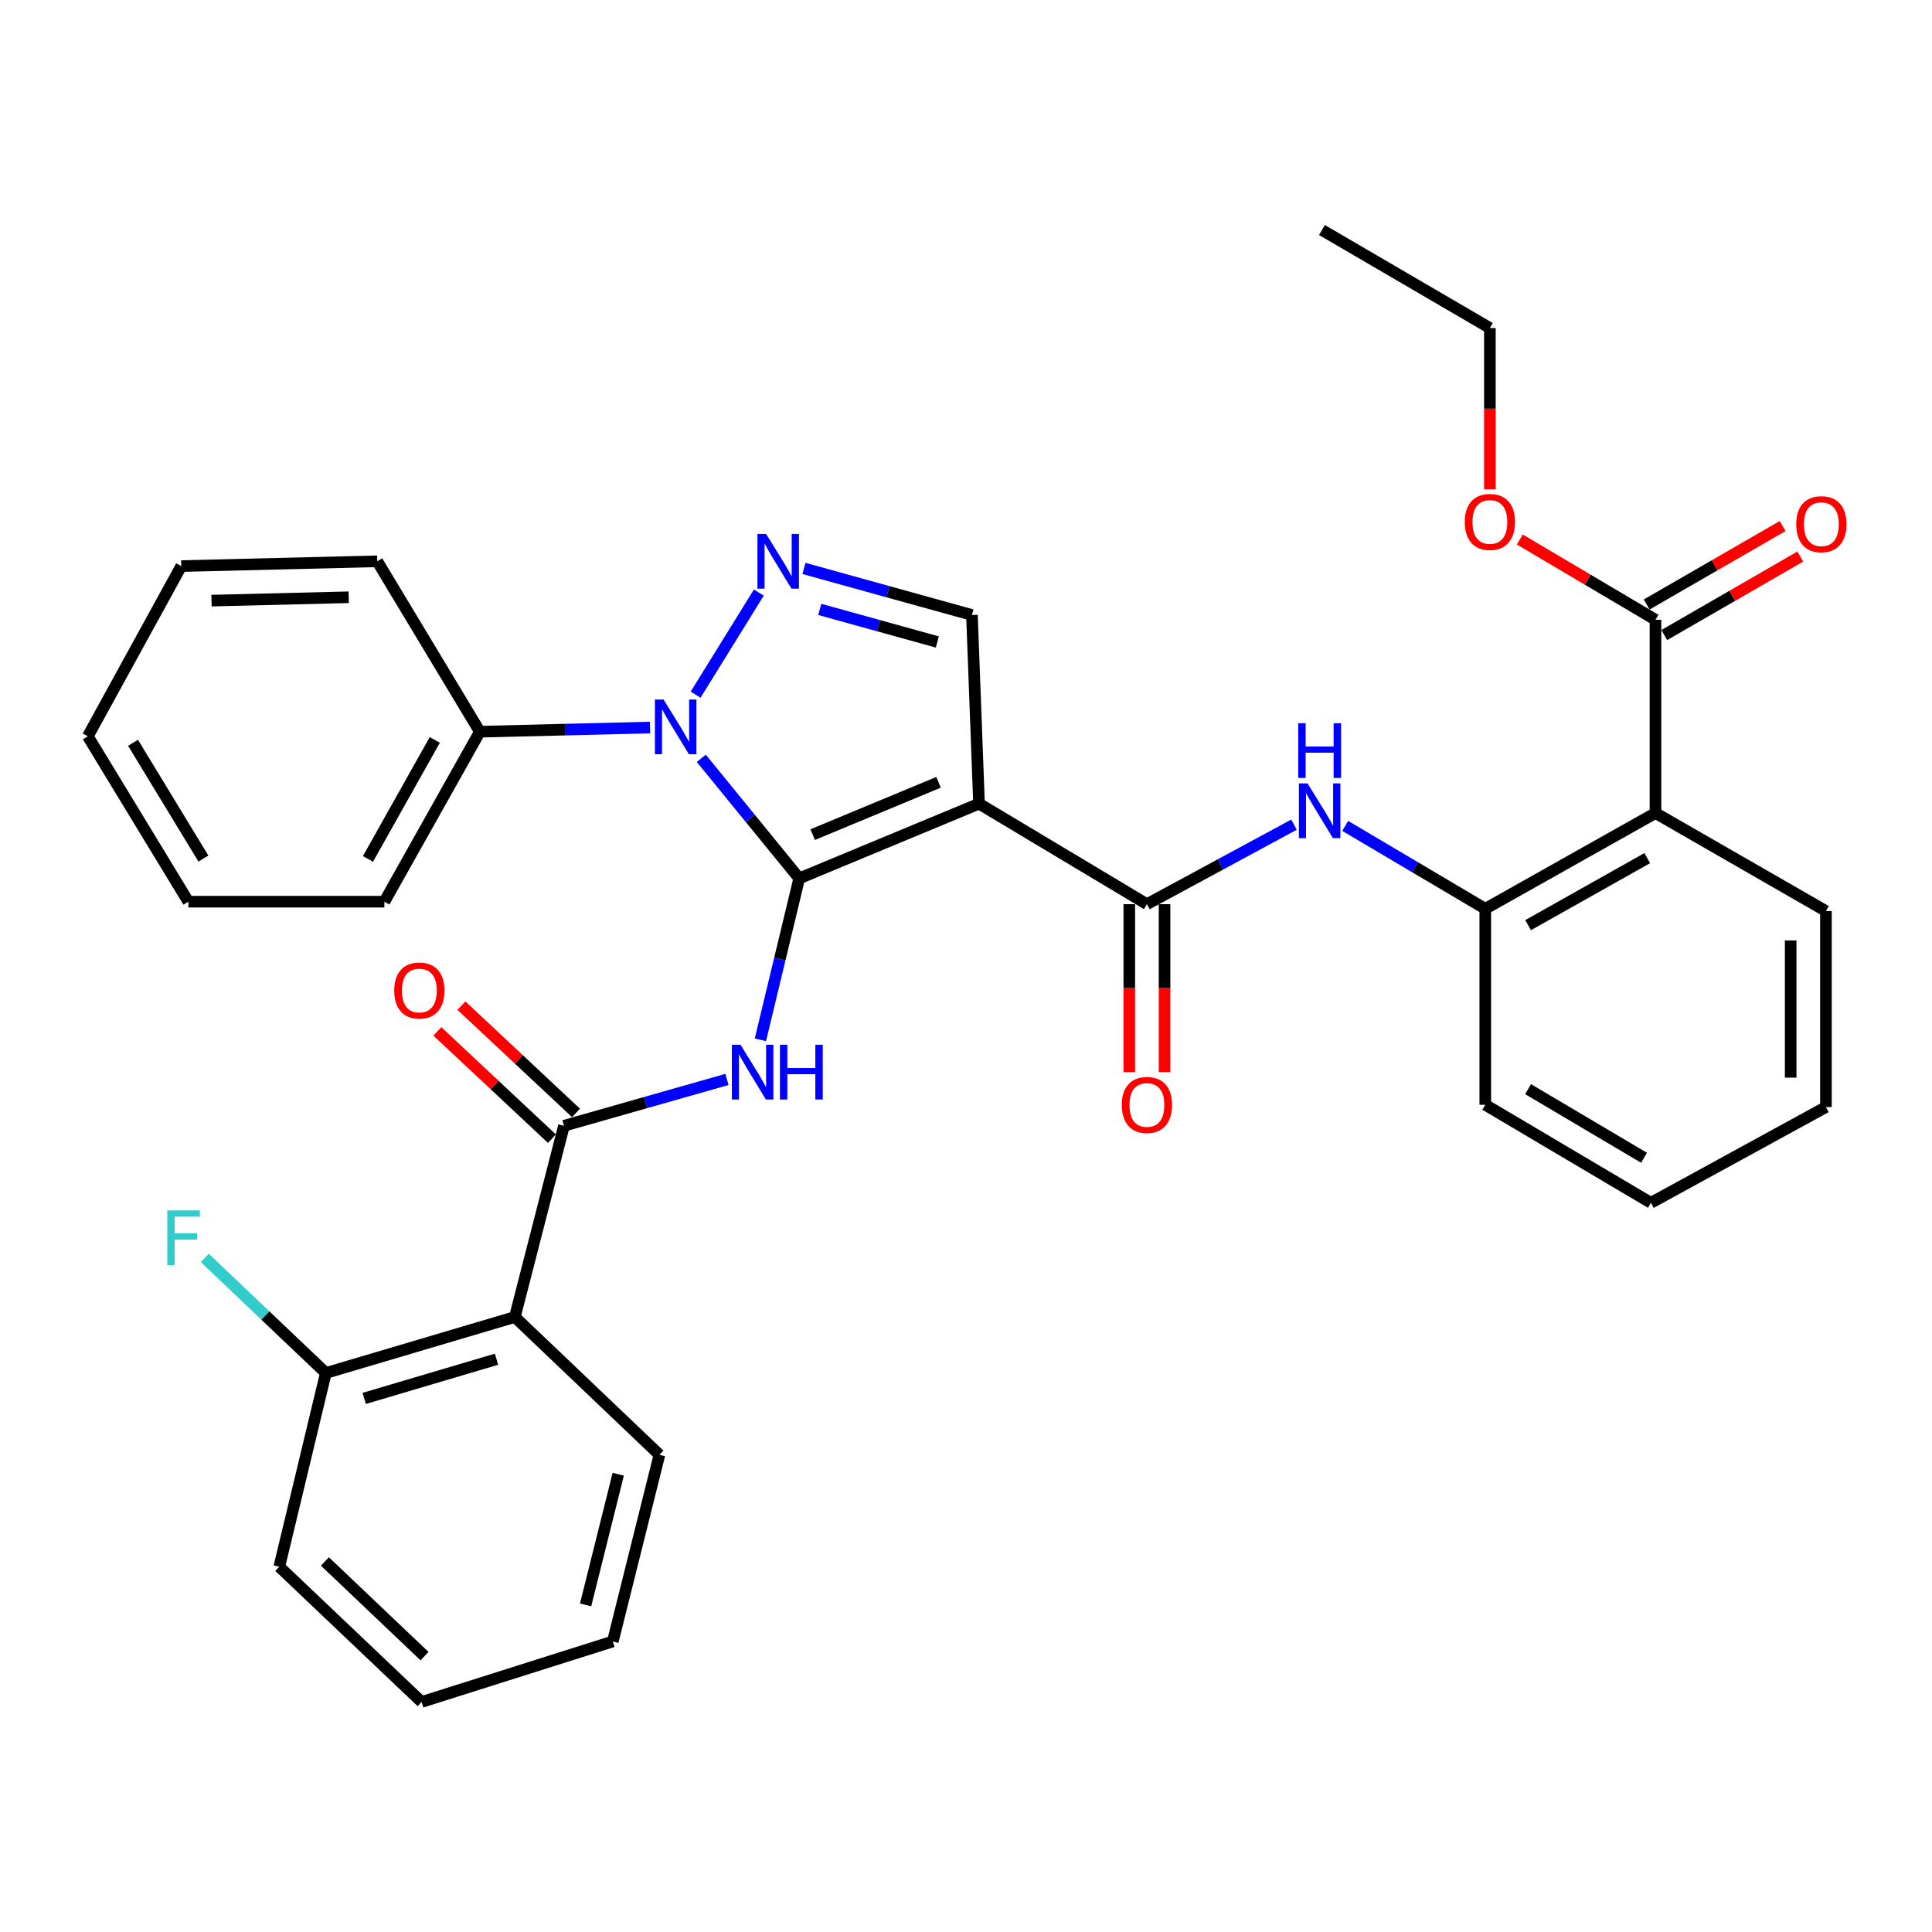 <?xml version='1.0' encoding='iso-8859-1'?>
<svg version='1.1' baseProfile='full'
              xmlns='http://www.w3.org/2000/svg'
                      xmlns:rdkit='http://www.rdkit.org/xml'
                      xmlns:xlink='http://www.w3.org/1999/xlink'
                  xml:space='preserve'
width='1000px' height='1000px' viewBox='0 0 1000 1000'>
<!-- END OF HEADER -->
<rect style='opacity:1.0;fill:#FFFFFF;stroke:none' width='1000' height='1000' x='0' y='0'> </rect>
<path class='bond-0' d='M 413.682,454.65 L 506.745,415.981' style='fill:none;fill-rule:evenodd;stroke:#000000;stroke-width:6px;stroke-linecap:butt;stroke-linejoin:miter;stroke-opacity:1' />
<path class='bond-0' d='M 420.639,431.997 L 485.783,404.928' style='fill:none;fill-rule:evenodd;stroke:#000000;stroke-width:6px;stroke-linecap:butt;stroke-linejoin:miter;stroke-opacity:1' />
<path class='bond-1' d='M 413.682,454.65 L 388.334,423.581' style='fill:none;fill-rule:evenodd;stroke:#000000;stroke-width:6px;stroke-linecap:butt;stroke-linejoin:miter;stroke-opacity:1' />
<path class='bond-1' d='M 388.334,423.581 L 362.986,392.512' style='fill:none;fill-rule:evenodd;stroke:#0000FF;stroke-width:6px;stroke-linecap:butt;stroke-linejoin:miter;stroke-opacity:1' />
<path class='bond-2' d='M 413.682,454.65 L 403.631,496.421' style='fill:none;fill-rule:evenodd;stroke:#000000;stroke-width:6px;stroke-linecap:butt;stroke-linejoin:miter;stroke-opacity:1' />
<path class='bond-2' d='M 403.631,496.421 L 393.579,538.193' style='fill:none;fill-rule:evenodd;stroke:#0000FF;stroke-width:6px;stroke-linecap:butt;stroke-linejoin:miter;stroke-opacity:1' />
<path class='bond-4' d='M 506.745,415.981 L 593.644,468.002' style='fill:none;fill-rule:evenodd;stroke:#000000;stroke-width:6px;stroke-linecap:butt;stroke-linejoin:miter;stroke-opacity:1' />
<path class='bond-6' d='M 506.745,415.981 L 503.075,318.315' style='fill:none;fill-rule:evenodd;stroke:#000000;stroke-width:6px;stroke-linecap:butt;stroke-linejoin:miter;stroke-opacity:1' />
<path class='bond-3' d='M 360.045,359.567 L 392.768,306.715' style='fill:none;fill-rule:evenodd;stroke:#0000FF;stroke-width:6px;stroke-linecap:butt;stroke-linejoin:miter;stroke-opacity:1' />
<path class='bond-12' d='M 336.442,376.572 L 292.406,377.652' style='fill:none;fill-rule:evenodd;stroke:#0000FF;stroke-width:6px;stroke-linecap:butt;stroke-linejoin:miter;stroke-opacity:1' />
<path class='bond-12' d='M 292.406,377.652 L 248.37,378.731' style='fill:none;fill-rule:evenodd;stroke:#000000;stroke-width:6px;stroke-linecap:butt;stroke-linejoin:miter;stroke-opacity:1' />
<path class='bond-5' d='M 376.274,558.709 L 334.09,570.71' style='fill:none;fill-rule:evenodd;stroke:#0000FF;stroke-width:6px;stroke-linecap:butt;stroke-linejoin:miter;stroke-opacity:1' />
<path class='bond-5' d='M 334.09,570.71 L 291.906,582.711' style='fill:none;fill-rule:evenodd;stroke:#000000;stroke-width:6px;stroke-linecap:butt;stroke-linejoin:miter;stroke-opacity:1' />
<path class='bond-34' d='M 416.134,294.222 L 459.604,306.268' style='fill:none;fill-rule:evenodd;stroke:#0000FF;stroke-width:6px;stroke-linecap:butt;stroke-linejoin:miter;stroke-opacity:1' />
<path class='bond-34' d='M 459.604,306.268 L 503.075,318.315' style='fill:none;fill-rule:evenodd;stroke:#000000;stroke-width:6px;stroke-linecap:butt;stroke-linejoin:miter;stroke-opacity:1' />
<path class='bond-34' d='M 424.302,315.422 L 454.731,323.855' style='fill:none;fill-rule:evenodd;stroke:#0000FF;stroke-width:6px;stroke-linecap:butt;stroke-linejoin:miter;stroke-opacity:1' />
<path class='bond-34' d='M 454.731,323.855 L 485.16,332.288' style='fill:none;fill-rule:evenodd;stroke:#000000;stroke-width:6px;stroke-linecap:butt;stroke-linejoin:miter;stroke-opacity:1' />
<path class='bond-9' d='M 593.644,468.002 L 631.705,447.422' style='fill:none;fill-rule:evenodd;stroke:#000000;stroke-width:6px;stroke-linecap:butt;stroke-linejoin:miter;stroke-opacity:1' />
<path class='bond-9' d='M 631.705,447.422 L 669.766,426.842' style='fill:none;fill-rule:evenodd;stroke:#0000FF;stroke-width:6px;stroke-linecap:butt;stroke-linejoin:miter;stroke-opacity:1' />
<path class='bond-14' d='M 584.519,468.002 L 584.519,511.465' style='fill:none;fill-rule:evenodd;stroke:#000000;stroke-width:6px;stroke-linecap:butt;stroke-linejoin:miter;stroke-opacity:1' />
<path class='bond-14' d='M 584.519,511.465 L 584.519,554.927' style='fill:none;fill-rule:evenodd;stroke:#FF0000;stroke-width:6px;stroke-linecap:butt;stroke-linejoin:miter;stroke-opacity:1' />
<path class='bond-14' d='M 602.768,468.002 L 602.768,511.465' style='fill:none;fill-rule:evenodd;stroke:#000000;stroke-width:6px;stroke-linecap:butt;stroke-linejoin:miter;stroke-opacity:1' />
<path class='bond-14' d='M 602.768,511.465 L 602.768,554.927' style='fill:none;fill-rule:evenodd;stroke:#FF0000;stroke-width:6px;stroke-linecap:butt;stroke-linejoin:miter;stroke-opacity:1' />
<path class='bond-7' d='M 291.906,582.711 L 266.478,681.685' style='fill:none;fill-rule:evenodd;stroke:#000000;stroke-width:6px;stroke-linecap:butt;stroke-linejoin:miter;stroke-opacity:1' />
<path class='bond-15' d='M 298.143,576.051 L 268.498,548.289' style='fill:none;fill-rule:evenodd;stroke:#000000;stroke-width:6px;stroke-linecap:butt;stroke-linejoin:miter;stroke-opacity:1' />
<path class='bond-15' d='M 268.498,548.289 L 238.853,520.527' style='fill:none;fill-rule:evenodd;stroke:#FF0000;stroke-width:6px;stroke-linecap:butt;stroke-linejoin:miter;stroke-opacity:1' />
<path class='bond-15' d='M 285.669,589.372 L 256.024,561.61' style='fill:none;fill-rule:evenodd;stroke:#000000;stroke-width:6px;stroke-linecap:butt;stroke-linejoin:miter;stroke-opacity:1' />
<path class='bond-15' d='M 256.024,561.61 L 226.379,533.848' style='fill:none;fill-rule:evenodd;stroke:#FF0000;stroke-width:6px;stroke-linecap:butt;stroke-linejoin:miter;stroke-opacity:1' />
<path class='bond-13' d='M 266.478,681.685 L 168.66,710.662' style='fill:none;fill-rule:evenodd;stroke:#000000;stroke-width:6px;stroke-linecap:butt;stroke-linejoin:miter;stroke-opacity:1' />
<path class='bond-13' d='M 256.989,703.53 L 188.516,723.813' style='fill:none;fill-rule:evenodd;stroke:#000000;stroke-width:6px;stroke-linecap:butt;stroke-linejoin:miter;stroke-opacity:1' />
<path class='bond-19' d='M 266.478,681.685 L 341.322,753.001' style='fill:none;fill-rule:evenodd;stroke:#000000;stroke-width:6px;stroke-linecap:butt;stroke-linejoin:miter;stroke-opacity:1' />
<path class='bond-8' d='M 856.874,420.827 L 768.779,470.385' style='fill:none;fill-rule:evenodd;stroke:#000000;stroke-width:6px;stroke-linecap:butt;stroke-linejoin:miter;stroke-opacity:1' />
<path class='bond-8' d='M 852.608,444.166 L 790.941,478.857' style='fill:none;fill-rule:evenodd;stroke:#000000;stroke-width:6px;stroke-linecap:butt;stroke-linejoin:miter;stroke-opacity:1' />
<path class='bond-11' d='M 856.874,420.827 L 856.874,320.799' style='fill:none;fill-rule:evenodd;stroke:#000000;stroke-width:6px;stroke-linecap:butt;stroke-linejoin:miter;stroke-opacity:1' />
<path class='bond-20' d='M 856.874,420.827 L 945.101,471.561' style='fill:none;fill-rule:evenodd;stroke:#000000;stroke-width:6px;stroke-linecap:butt;stroke-linejoin:miter;stroke-opacity:1' />
<path class='bond-10' d='M 696.277,427.489 L 732.528,448.937' style='fill:none;fill-rule:evenodd;stroke:#0000FF;stroke-width:6px;stroke-linecap:butt;stroke-linejoin:miter;stroke-opacity:1' />
<path class='bond-10' d='M 732.528,448.937 L 768.779,470.385' style='fill:none;fill-rule:evenodd;stroke:#000000;stroke-width:6px;stroke-linecap:butt;stroke-linejoin:miter;stroke-opacity:1' />
<path class='bond-21' d='M 768.779,470.385 L 768.779,571.843' style='fill:none;fill-rule:evenodd;stroke:#000000;stroke-width:6px;stroke-linecap:butt;stroke-linejoin:miter;stroke-opacity:1' />
<path class='bond-16' d='M 861.436,328.701 L 896.624,308.39' style='fill:none;fill-rule:evenodd;stroke:#000000;stroke-width:6px;stroke-linecap:butt;stroke-linejoin:miter;stroke-opacity:1' />
<path class='bond-16' d='M 896.624,308.39 L 931.812,288.078' style='fill:none;fill-rule:evenodd;stroke:#FF0000;stroke-width:6px;stroke-linecap:butt;stroke-linejoin:miter;stroke-opacity:1' />
<path class='bond-16' d='M 852.313,312.896 L 887.501,292.584' style='fill:none;fill-rule:evenodd;stroke:#000000;stroke-width:6px;stroke-linecap:butt;stroke-linejoin:miter;stroke-opacity:1' />
<path class='bond-16' d='M 887.501,292.584 L 922.689,272.272' style='fill:none;fill-rule:evenodd;stroke:#FF0000;stroke-width:6px;stroke-linecap:butt;stroke-linejoin:miter;stroke-opacity:1' />
<path class='bond-17' d='M 856.874,320.799 L 821.763,300.02' style='fill:none;fill-rule:evenodd;stroke:#000000;stroke-width:6px;stroke-linecap:butt;stroke-linejoin:miter;stroke-opacity:1' />
<path class='bond-17' d='M 821.763,300.02 L 786.652,279.242' style='fill:none;fill-rule:evenodd;stroke:#FF0000;stroke-width:6px;stroke-linecap:butt;stroke-linejoin:miter;stroke-opacity:1' />
<path class='bond-22' d='M 248.37,378.731 L 198.954,466.715' style='fill:none;fill-rule:evenodd;stroke:#000000;stroke-width:6px;stroke-linecap:butt;stroke-linejoin:miter;stroke-opacity:1' />
<path class='bond-22' d='M 225.046,382.992 L 190.455,444.58' style='fill:none;fill-rule:evenodd;stroke:#000000;stroke-width:6px;stroke-linecap:butt;stroke-linejoin:miter;stroke-opacity:1' />
<path class='bond-23' d='M 248.37,378.731 L 195.274,290.524' style='fill:none;fill-rule:evenodd;stroke:#000000;stroke-width:6px;stroke-linecap:butt;stroke-linejoin:miter;stroke-opacity:1' />
<path class='bond-18' d='M 168.66,710.662 L 137.321,680.872' style='fill:none;fill-rule:evenodd;stroke:#000000;stroke-width:6px;stroke-linecap:butt;stroke-linejoin:miter;stroke-opacity:1' />
<path class='bond-18' d='M 137.321,680.872 L 105.983,651.082' style='fill:none;fill-rule:evenodd;stroke:#33CCCC;stroke-width:6px;stroke-linecap:butt;stroke-linejoin:miter;stroke-opacity:1' />
<path class='bond-24' d='M 168.66,710.662 L 144.56,810.944' style='fill:none;fill-rule:evenodd;stroke:#000000;stroke-width:6px;stroke-linecap:butt;stroke-linejoin:miter;stroke-opacity:1' />
<path class='bond-25' d='M 771.162,253.248 L 771.162,211.52' style='fill:none;fill-rule:evenodd;stroke:#FF0000;stroke-width:6px;stroke-linecap:butt;stroke-linejoin:miter;stroke-opacity:1' />
<path class='bond-25' d='M 771.162,211.52 L 771.162,169.793' style='fill:none;fill-rule:evenodd;stroke:#000000;stroke-width:6px;stroke-linecap:butt;stroke-linejoin:miter;stroke-opacity:1' />
<path class='bond-27' d='M 341.322,753.001 L 317.192,849.613' style='fill:none;fill-rule:evenodd;stroke:#000000;stroke-width:6px;stroke-linecap:butt;stroke-linejoin:miter;stroke-opacity:1' />
<path class='bond-27' d='M 319.997,763.07 L 303.106,830.699' style='fill:none;fill-rule:evenodd;stroke:#000000;stroke-width:6px;stroke-linecap:butt;stroke-linejoin:miter;stroke-opacity:1' />
<path class='bond-37' d='M 945.101,471.561 L 945.101,573.009' style='fill:none;fill-rule:evenodd;stroke:#000000;stroke-width:6px;stroke-linecap:butt;stroke-linejoin:miter;stroke-opacity:1' />
<path class='bond-37' d='M 926.852,486.778 L 926.852,557.792' style='fill:none;fill-rule:evenodd;stroke:#000000;stroke-width:6px;stroke-linecap:butt;stroke-linejoin:miter;stroke-opacity:1' />
<path class='bond-28' d='M 768.779,571.843 L 854.512,622.577' style='fill:none;fill-rule:evenodd;stroke:#000000;stroke-width:6px;stroke-linecap:butt;stroke-linejoin:miter;stroke-opacity:1' />
<path class='bond-28' d='M 790.933,563.747 L 850.946,599.261' style='fill:none;fill-rule:evenodd;stroke:#000000;stroke-width:6px;stroke-linecap:butt;stroke-linejoin:miter;stroke-opacity:1' />
<path class='bond-31' d='M 198.954,466.715 L 97.496,466.715' style='fill:none;fill-rule:evenodd;stroke:#000000;stroke-width:6px;stroke-linecap:butt;stroke-linejoin:miter;stroke-opacity:1' />
<path class='bond-30' d='M 195.274,290.524 L 93.816,293.008' style='fill:none;fill-rule:evenodd;stroke:#000000;stroke-width:6px;stroke-linecap:butt;stroke-linejoin:miter;stroke-opacity:1' />
<path class='bond-30' d='M 180.502,309.141 L 109.481,310.88' style='fill:none;fill-rule:evenodd;stroke:#000000;stroke-width:6px;stroke-linecap:butt;stroke-linejoin:miter;stroke-opacity:1' />
<path class='bond-36' d='M 144.56,810.944 L 218.218,880.941' style='fill:none;fill-rule:evenodd;stroke:#000000;stroke-width:6px;stroke-linecap:butt;stroke-linejoin:miter;stroke-opacity:1' />
<path class='bond-36' d='M 168.18,808.214 L 219.741,857.213' style='fill:none;fill-rule:evenodd;stroke:#000000;stroke-width:6px;stroke-linecap:butt;stroke-linejoin:miter;stroke-opacity:1' />
<path class='bond-29' d='M 771.162,169.793 L 684.243,119.059' style='fill:none;fill-rule:evenodd;stroke:#000000;stroke-width:6px;stroke-linecap:butt;stroke-linejoin:miter;stroke-opacity:1' />
<path class='bond-26' d='M 945.101,573.009 L 854.512,622.577' style='fill:none;fill-rule:evenodd;stroke:#000000;stroke-width:6px;stroke-linecap:butt;stroke-linejoin:miter;stroke-opacity:1' />
<path class='bond-32' d='M 317.192,849.613 L 218.218,880.941' style='fill:none;fill-rule:evenodd;stroke:#000000;stroke-width:6px;stroke-linecap:butt;stroke-linejoin:miter;stroke-opacity:1' />
<path class='bond-33' d='M 93.816,293.008 L 45.455,381.104' style='fill:none;fill-rule:evenodd;stroke:#000000;stroke-width:6px;stroke-linecap:butt;stroke-linejoin:miter;stroke-opacity:1' />
<path class='bond-35' d='M 97.496,466.715 L 45.455,381.104' style='fill:none;fill-rule:evenodd;stroke:#000000;stroke-width:6px;stroke-linecap:butt;stroke-linejoin:miter;stroke-opacity:1' />
<path class='bond-35' d='M 105.285,444.393 L 68.855,384.466' style='fill:none;fill-rule:evenodd;stroke:#000000;stroke-width:6px;stroke-linecap:butt;stroke-linejoin:miter;stroke-opacity:1' />
<path  class='atom-2' d='M 343.457 362.087
L 352.737 377.087
Q 353.657 378.567, 355.137 381.247
Q 356.617 383.927, 356.697 384.087
L 356.697 362.087
L 360.457 362.087
L 360.457 390.407
L 356.577 390.407
L 346.617 374.007
Q 345.457 372.087, 344.217 369.887
Q 343.017 367.687, 342.657 367.007
L 342.657 390.407
L 338.977 390.407
L 338.977 362.087
L 343.457 362.087
' fill='#0000FF'/>
<path  class='atom-3' d='M 383.292 540.771
L 392.572 555.771
Q 393.492 557.251, 394.972 559.931
Q 396.452 562.611, 396.532 562.771
L 396.532 540.771
L 400.292 540.771
L 400.292 569.091
L 396.412 569.091
L 386.452 552.691
Q 385.292 550.771, 384.052 548.571
Q 382.852 546.371, 382.492 545.691
L 382.492 569.091
L 378.812 569.091
L 378.812 540.771
L 383.292 540.771
' fill='#0000FF'/>
<path  class='atom-3' d='M 403.692 540.771
L 407.532 540.771
L 407.532 552.811
L 422.012 552.811
L 422.012 540.771
L 425.852 540.771
L 425.852 569.091
L 422.012 569.091
L 422.012 556.011
L 407.532 556.011
L 407.532 569.091
L 403.692 569.091
L 403.692 540.771
' fill='#0000FF'/>
<path  class='atom-4' d='M 396.533 276.364
L 405.813 291.364
Q 406.733 292.844, 408.213 295.524
Q 409.693 298.204, 409.773 298.364
L 409.773 276.364
L 413.533 276.364
L 413.533 304.684
L 409.653 304.684
L 399.693 288.284
Q 398.533 286.364, 397.293 284.164
Q 396.093 281.964, 395.733 281.284
L 395.733 304.684
L 392.053 304.684
L 392.053 276.364
L 396.533 276.364
' fill='#0000FF'/>
<path  class='atom-10' d='M 676.787 405.501
L 686.067 420.501
Q 686.987 421.981, 688.467 424.661
Q 689.947 427.341, 690.027 427.501
L 690.027 405.501
L 693.787 405.501
L 693.787 433.821
L 689.907 433.821
L 679.947 417.421
Q 678.787 415.501, 677.547 413.301
Q 676.347 411.101, 675.987 410.421
L 675.987 433.821
L 672.307 433.821
L 672.307 405.501
L 676.787 405.501
' fill='#0000FF'/>
<path  class='atom-10' d='M 671.967 374.349
L 675.807 374.349
L 675.807 386.389
L 690.287 386.389
L 690.287 374.349
L 694.127 374.349
L 694.127 402.669
L 690.287 402.669
L 690.287 389.589
L 675.807 389.589
L 675.807 402.669
L 671.967 402.669
L 671.967 374.349
' fill='#0000FF'/>
<path  class='atom-15' d='M 580.644 571.923
Q 580.644 565.123, 584.004 561.323
Q 587.364 557.523, 593.644 557.523
Q 599.924 557.523, 603.284 561.323
Q 606.644 565.123, 606.644 571.923
Q 606.644 578.803, 603.244 582.723
Q 599.844 586.603, 593.644 586.603
Q 587.404 586.603, 584.004 582.723
Q 580.644 578.843, 580.644 571.923
M 593.644 583.403
Q 597.964 583.403, 600.284 580.523
Q 602.644 577.603, 602.644 571.923
Q 602.644 566.363, 600.284 563.563
Q 597.964 560.723, 593.644 560.723
Q 589.324 560.723, 586.964 563.523
Q 584.644 566.323, 584.644 571.923
Q 584.644 577.643, 586.964 580.523
Q 589.324 583.403, 593.644 583.403
' fill='#FF0000'/>
<path  class='atom-16' d='M 204.052 512.693
Q 204.052 505.893, 207.412 502.093
Q 210.772 498.293, 217.052 498.293
Q 223.332 498.293, 226.692 502.093
Q 230.052 505.893, 230.052 512.693
Q 230.052 519.573, 226.652 523.493
Q 223.252 527.373, 217.052 527.373
Q 210.812 527.373, 207.412 523.493
Q 204.052 519.613, 204.052 512.693
M 217.052 524.173
Q 221.372 524.173, 223.692 521.293
Q 226.052 518.373, 226.052 512.693
Q 226.052 507.133, 223.692 504.333
Q 221.372 501.493, 217.052 501.493
Q 212.732 501.493, 210.372 504.293
Q 208.052 507.093, 208.052 512.693
Q 208.052 518.413, 210.372 521.293
Q 212.732 524.173, 217.052 524.173
' fill='#FF0000'/>
<path  class='atom-17' d='M 929.729 271.321
Q 929.729 264.521, 933.089 260.721
Q 936.449 256.921, 942.729 256.921
Q 949.009 256.921, 952.369 260.721
Q 955.729 264.521, 955.729 271.321
Q 955.729 278.201, 952.329 282.121
Q 948.929 286.001, 942.729 286.001
Q 936.489 286.001, 933.089 282.121
Q 929.729 278.241, 929.729 271.321
M 942.729 282.801
Q 947.049 282.801, 949.369 279.921
Q 951.729 277.001, 951.729 271.321
Q 951.729 265.761, 949.369 262.961
Q 947.049 260.121, 942.729 260.121
Q 938.409 260.121, 936.049 262.921
Q 933.729 265.721, 933.729 271.321
Q 933.729 277.041, 936.049 279.921
Q 938.409 282.801, 942.729 282.801
' fill='#FF0000'/>
<path  class='atom-18' d='M 758.162 270.155
Q 758.162 263.355, 761.522 259.555
Q 764.882 255.755, 771.162 255.755
Q 777.442 255.755, 780.802 259.555
Q 784.162 263.355, 784.162 270.155
Q 784.162 277.035, 780.762 280.955
Q 777.362 284.835, 771.162 284.835
Q 764.922 284.835, 761.522 280.955
Q 758.162 277.075, 758.162 270.155
M 771.162 281.635
Q 775.482 281.635, 777.802 278.755
Q 780.162 275.835, 780.162 270.155
Q 780.162 264.595, 777.802 261.795
Q 775.482 258.955, 771.162 258.955
Q 766.842 258.955, 764.482 261.755
Q 762.162 264.555, 762.162 270.155
Q 762.162 275.875, 764.482 278.755
Q 766.842 281.635, 771.162 281.635
' fill='#FF0000'/>
<path  class='atom-19' d='M 86.603 626.504
L 103.443 626.504
L 103.443 629.744
L 90.403 629.744
L 90.403 638.344
L 102.003 638.344
L 102.003 641.624
L 90.403 641.624
L 90.403 654.824
L 86.603 654.824
L 86.603 626.504
' fill='#33CCCC'/>
</svg>
